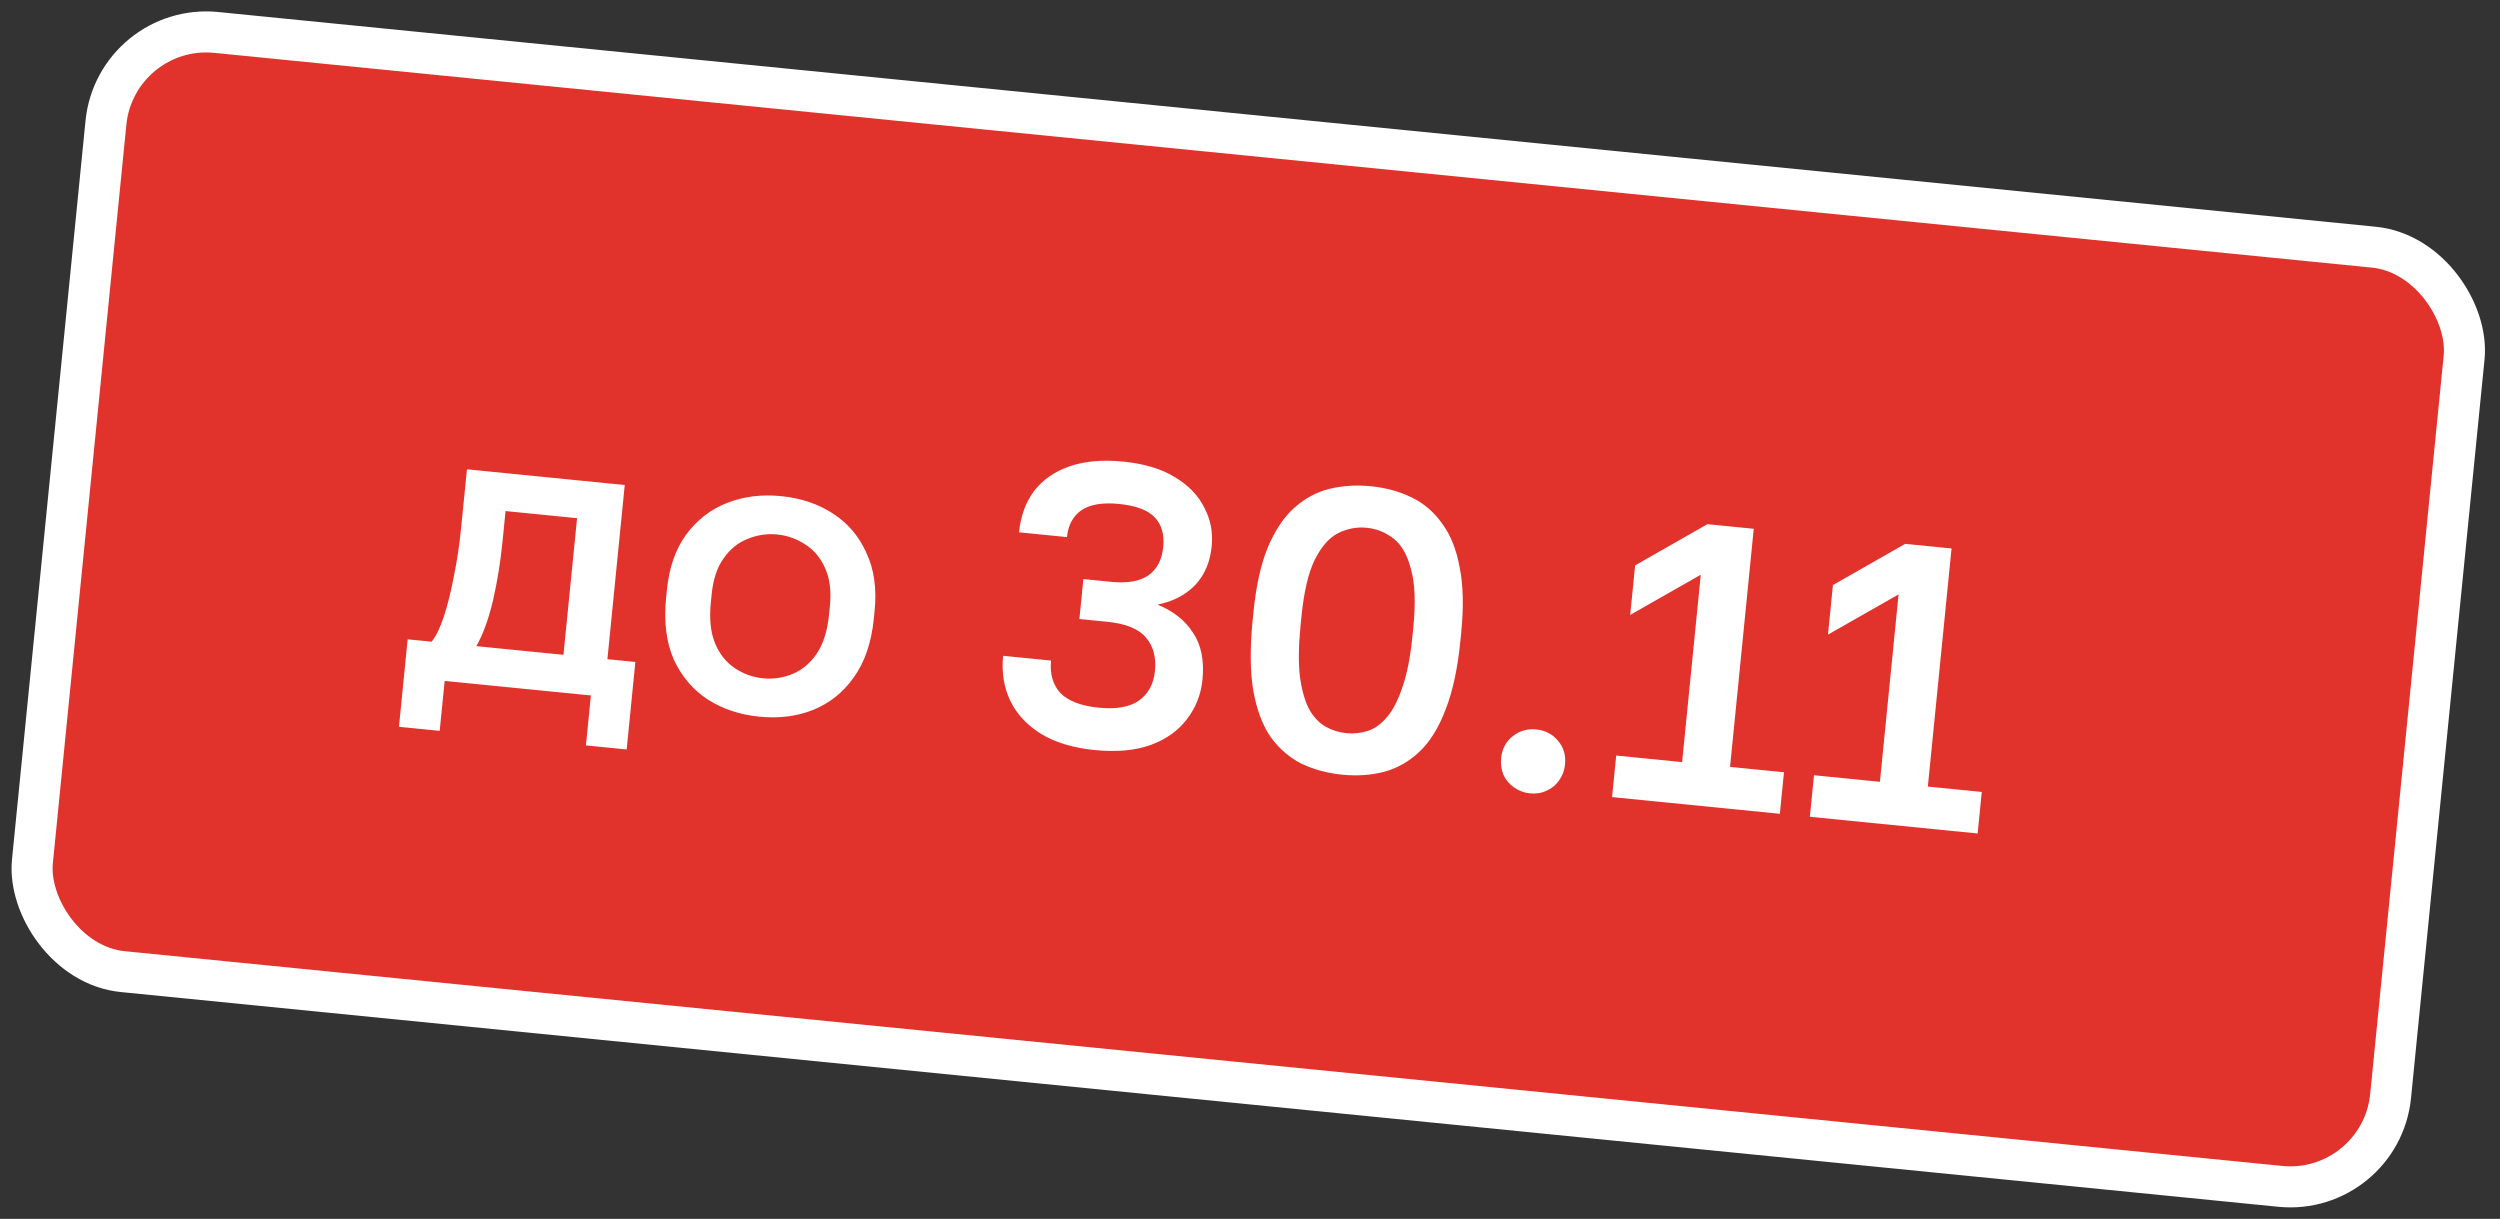 <?xml version="1.0" encoding="UTF-8"?> <svg xmlns="http://www.w3.org/2000/svg" width="562" height="274" viewBox="0 0 562 274" fill="none"><rect x="0" y="0" width="562" height="274" fill="#333333" stroke="none"/><rect x="26.059" y="5.047" width="532.737" height="212.172" rx="22.654" transform="rotate(5.684 26.059 5.047)" fill="#E1322C" stroke="white" stroke-width="9.225"></rect><path d="M89.684 163.384L91.641 143.716L97.03 144.253C97.993 143.079 98.905 141.204 99.766 138.63C100.633 135.995 101.389 132.956 102.034 129.514C102.739 126.077 103.27 122.562 103.627 118.97L104.968 105.499L140.442 109.03L136.545 148.185L142.831 148.811L140.874 168.479L131.714 167.567L132.831 156.341L99.962 153.07L98.844 164.296L89.684 163.384ZM107.088 145.254L126.666 147.202L129.723 116.488L113.647 114.888L112.968 121.714C112.509 126.324 111.799 130.727 110.837 134.925C109.881 139.062 108.631 142.505 107.088 145.254ZM170.663 161.104C166.292 160.669 162.43 159.378 159.076 157.23C155.729 155.023 153.186 152.018 151.448 148.218C149.776 144.363 149.205 139.771 149.735 134.443L149.914 132.646C150.414 127.617 151.855 123.468 154.237 120.198C156.684 116.874 159.763 114.49 163.474 113.045C167.185 111.6 171.226 111.096 175.597 111.531C180.027 111.972 183.889 113.263 187.183 115.405C190.537 117.552 193.056 120.494 194.74 124.229C196.49 127.91 197.114 132.265 196.614 137.294L196.435 139.09C195.905 144.419 194.41 148.805 191.951 152.249C189.558 155.638 186.503 158.085 182.785 159.59C179.134 161.04 175.093 161.545 170.663 161.104ZM171.521 152.483C173.796 152.709 176.005 152.385 178.148 151.51C180.291 150.635 182.104 149.122 183.588 146.972C185.077 144.762 186.007 141.801 186.376 138.089L186.555 136.293C186.895 132.88 186.543 130.034 185.501 127.753C184.464 125.413 182.978 123.633 181.044 122.412C179.115 121.132 177.014 120.379 174.739 120.152C172.463 119.926 170.254 120.25 168.112 121.125C165.975 121.94 164.167 123.393 162.69 125.483C161.218 127.513 160.312 130.235 159.972 133.647L159.794 135.444C159.424 139.156 159.752 142.242 160.777 144.702C161.808 147.102 163.287 148.942 165.216 150.223C167.144 151.503 169.246 152.256 171.521 152.483ZM246.066 168.609C241.216 168.126 237.195 166.91 234.003 164.959C230.871 163.015 228.577 160.55 227.121 157.563C225.671 154.516 225.13 151.137 225.5 147.425L236.277 148.497C235.979 151.491 236.674 153.918 238.364 155.78C240.119 157.587 243.002 158.69 247.013 159.089C250.905 159.477 253.889 158.957 255.966 157.531C258.108 156.052 259.329 153.815 259.627 150.821C259.931 147.768 259.271 145.284 257.647 143.369C256.03 141.394 253.126 140.198 248.935 139.781L242.648 139.155L243.542 130.174L249.829 130.8C253.421 131.157 256.19 130.677 258.135 129.359C260.086 127.981 261.204 125.855 261.49 122.982C261.776 120.108 261.123 117.866 259.53 116.256C257.996 114.653 255.344 113.663 251.572 113.288C247.86 112.918 245.031 113.392 243.086 114.71C241.201 116.034 240.124 118.043 239.856 120.738L229.079 119.665C229.442 116.013 230.567 112.92 232.451 110.387C234.396 107.86 237.059 106.008 240.441 104.833C243.823 103.658 247.849 103.303 252.519 103.768C257.249 104.239 261.123 105.41 264.141 107.283C267.165 109.095 269.358 111.369 270.718 114.105C272.144 116.786 272.702 119.684 272.392 122.797C272.035 126.389 270.776 129.317 268.616 131.581C266.462 133.786 263.657 135.23 260.203 135.914C263.748 137.355 266.41 139.464 268.19 142.241C270.035 144.964 270.743 148.481 270.314 152.792C269.98 156.145 268.808 159.112 266.798 161.693C264.847 164.28 262.115 166.215 258.602 167.498C255.154 168.727 250.975 169.097 246.066 168.609ZM301.722 174.148C298.429 173.82 295.396 173.004 292.623 171.701C289.917 170.343 287.605 168.359 285.688 165.75C283.837 163.087 282.521 159.6 281.741 155.29C281.02 150.986 280.973 145.69 281.598 139.404L281.777 137.607C282.355 131.8 283.407 127.007 284.932 123.229C286.522 119.396 288.482 116.417 290.809 114.29C293.203 112.11 295.858 110.651 298.773 109.913C301.748 109.181 304.882 108.979 308.175 109.307C311.468 109.635 314.471 110.448 317.183 111.746C319.956 113.049 322.271 115.003 324.128 117.606C326.051 120.156 327.384 123.463 328.129 127.528C328.939 131.539 329.055 136.448 328.477 142.255L328.298 144.051C327.672 150.338 326.552 155.517 324.938 159.589C323.383 163.667 321.406 166.826 319.006 169.066C316.672 171.252 314.015 172.741 311.034 173.533C308.119 174.271 305.015 174.476 301.722 174.148ZM302.651 164.808C304.328 164.975 305.947 164.803 307.509 164.294C309.072 163.784 310.505 162.748 311.809 161.185C313.18 159.568 314.343 157.295 315.3 154.367C316.316 151.445 317.057 147.649 317.521 142.979L317.7 141.183C318.26 135.555 318.093 131.155 317.2 127.982C316.372 124.755 315.06 122.448 313.263 121.06C311.467 119.672 309.461 118.868 307.245 118.647C305.03 118.427 302.905 118.82 300.87 119.827C298.835 120.833 297.064 122.834 295.556 125.828C294.115 128.768 293.114 133.052 292.554 138.68L292.375 140.476C291.911 145.146 291.858 149.011 292.219 152.07C292.64 155.135 293.332 157.592 294.297 159.442C295.328 161.237 296.558 162.539 297.99 163.346C299.421 164.154 300.975 164.641 302.651 164.808ZM343.92 178.348C342.603 178.217 341.409 177.765 340.337 176.993C339.319 176.288 338.534 175.363 337.983 174.22C337.497 173.023 337.32 171.765 337.451 170.448C337.66 168.353 338.518 166.715 340.026 165.535C341.54 164.295 343.315 163.776 345.351 163.979C347.386 164.181 349.024 165.04 350.264 166.554C351.51 168.008 352.029 169.783 351.82 171.878C351.689 173.195 351.238 174.39 350.466 175.462C349.76 176.48 348.838 177.235 347.701 177.726C346.558 178.278 345.298 178.485 343.92 178.348ZM362.391 179.188L363.32 169.848L378.138 171.323L382.33 129.204L366.466 138.236L367.575 127.1L383.825 117.834L394.242 118.871L388.915 172.396L401.039 173.602L400.11 182.942L362.391 179.188ZM406.856 183.614L407.785 174.274L422.604 175.749L426.796 133.629L410.932 142.662L412.04 131.526L428.29 122.259L438.708 123.296L433.38 176.821L445.504 178.028L444.575 187.368L406.856 183.614Z" fill="white"></path></svg> 